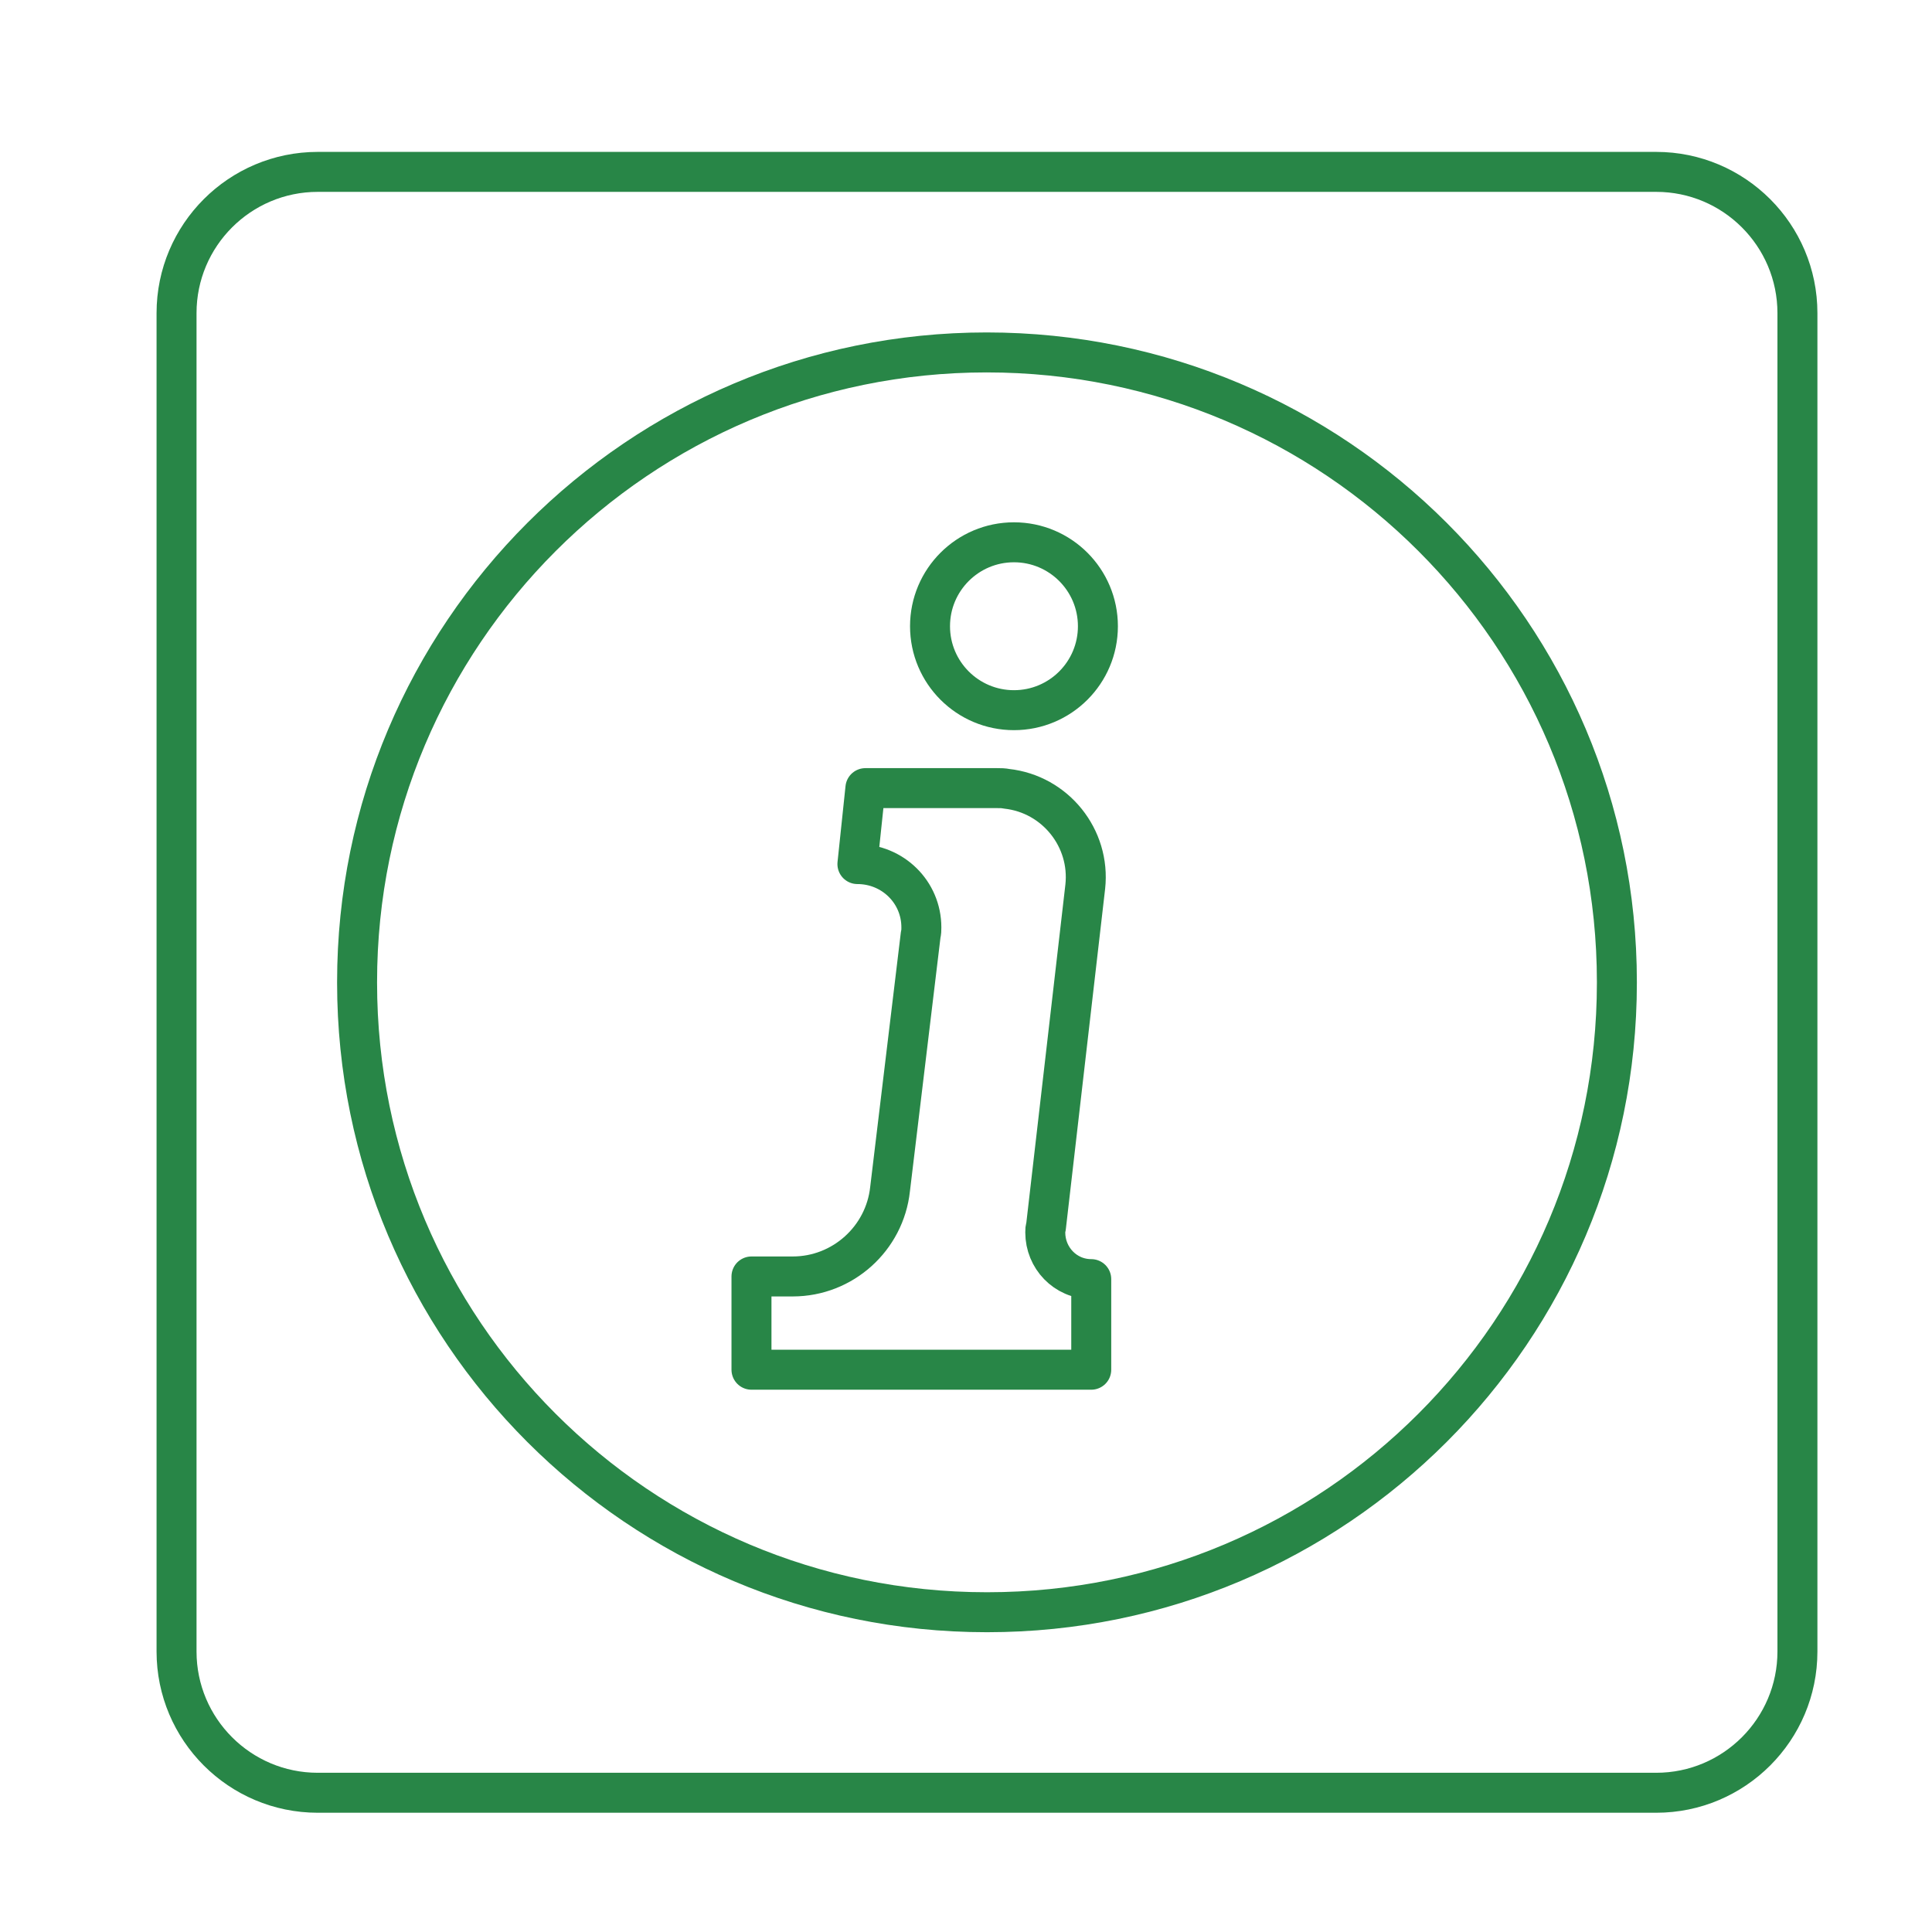 <?xml version="1.0" encoding="utf-8"?>
<!-- Generator: Adobe Illustrator 26.5.0, SVG Export Plug-In . SVG Version: 6.00 Build 0)  -->
<svg version="1.1" id="a" xmlns="http://www.w3.org/2000/svg" xmlns:xlink="http://www.w3.org/1999/xlink" x="0px" y="0px"
	 viewBox="0 0 29 29" style="enable-background:new 0 0 29 29;" xml:space="preserve">
<style type="text/css">
	.st0{fill:none;stroke:#288647;stroke-width:0.6;stroke-miterlimit:10;}
	.st1{fill:none;stroke:#288647;stroke-width:0.6;stroke-linejoin:round;}
</style>
<path class="st0" d="M4.77,2.58h20.09c1.17,0,2.12,0.95,2.12,2.12v20.09c0,1.17-0.95,2.12-2.12,2.12H4.77
	c-1.17,0-2.12-0.95-2.12-2.12V4.7C2.65,3.53,3.6,2.58,4.77,2.58z"/>
<path class="st1" d="M14.81,5.29L14.81,5.29c5.23,0,9.46,4.23,9.46,9.45v0.01c0,5.22-4.23,9.45-9.45,9.45h-0.01
	c-5.22,0-9.45-4.23-9.45-9.45v-0.01C5.36,9.53,9.59,5.29,14.81,5.29z"/>
<circle class="st1" cx="15.22" cy="9.4" r="1.26"/>
<path class="st1" d="M15.7,18.42l0.59-5.11c0.08-0.73-0.45-1.39-1.18-1.47c-0.05-0.01-0.09-0.01-0.14-0.01h-1.98l-0.12,1.14
	c0.53,0,0.96,0.42,0.96,0.95c0,0.04,0,0.07-0.01,0.11l-0.46,3.82c-0.08,0.74-0.71,1.31-1.46,1.31h-0.62v1.4h5.1v-1.36l0,0
	c-0.39,0-0.69-0.32-0.69-0.7C15.69,18.46,15.69,18.44,15.7,18.42L15.7,18.42z"/>
</svg>

